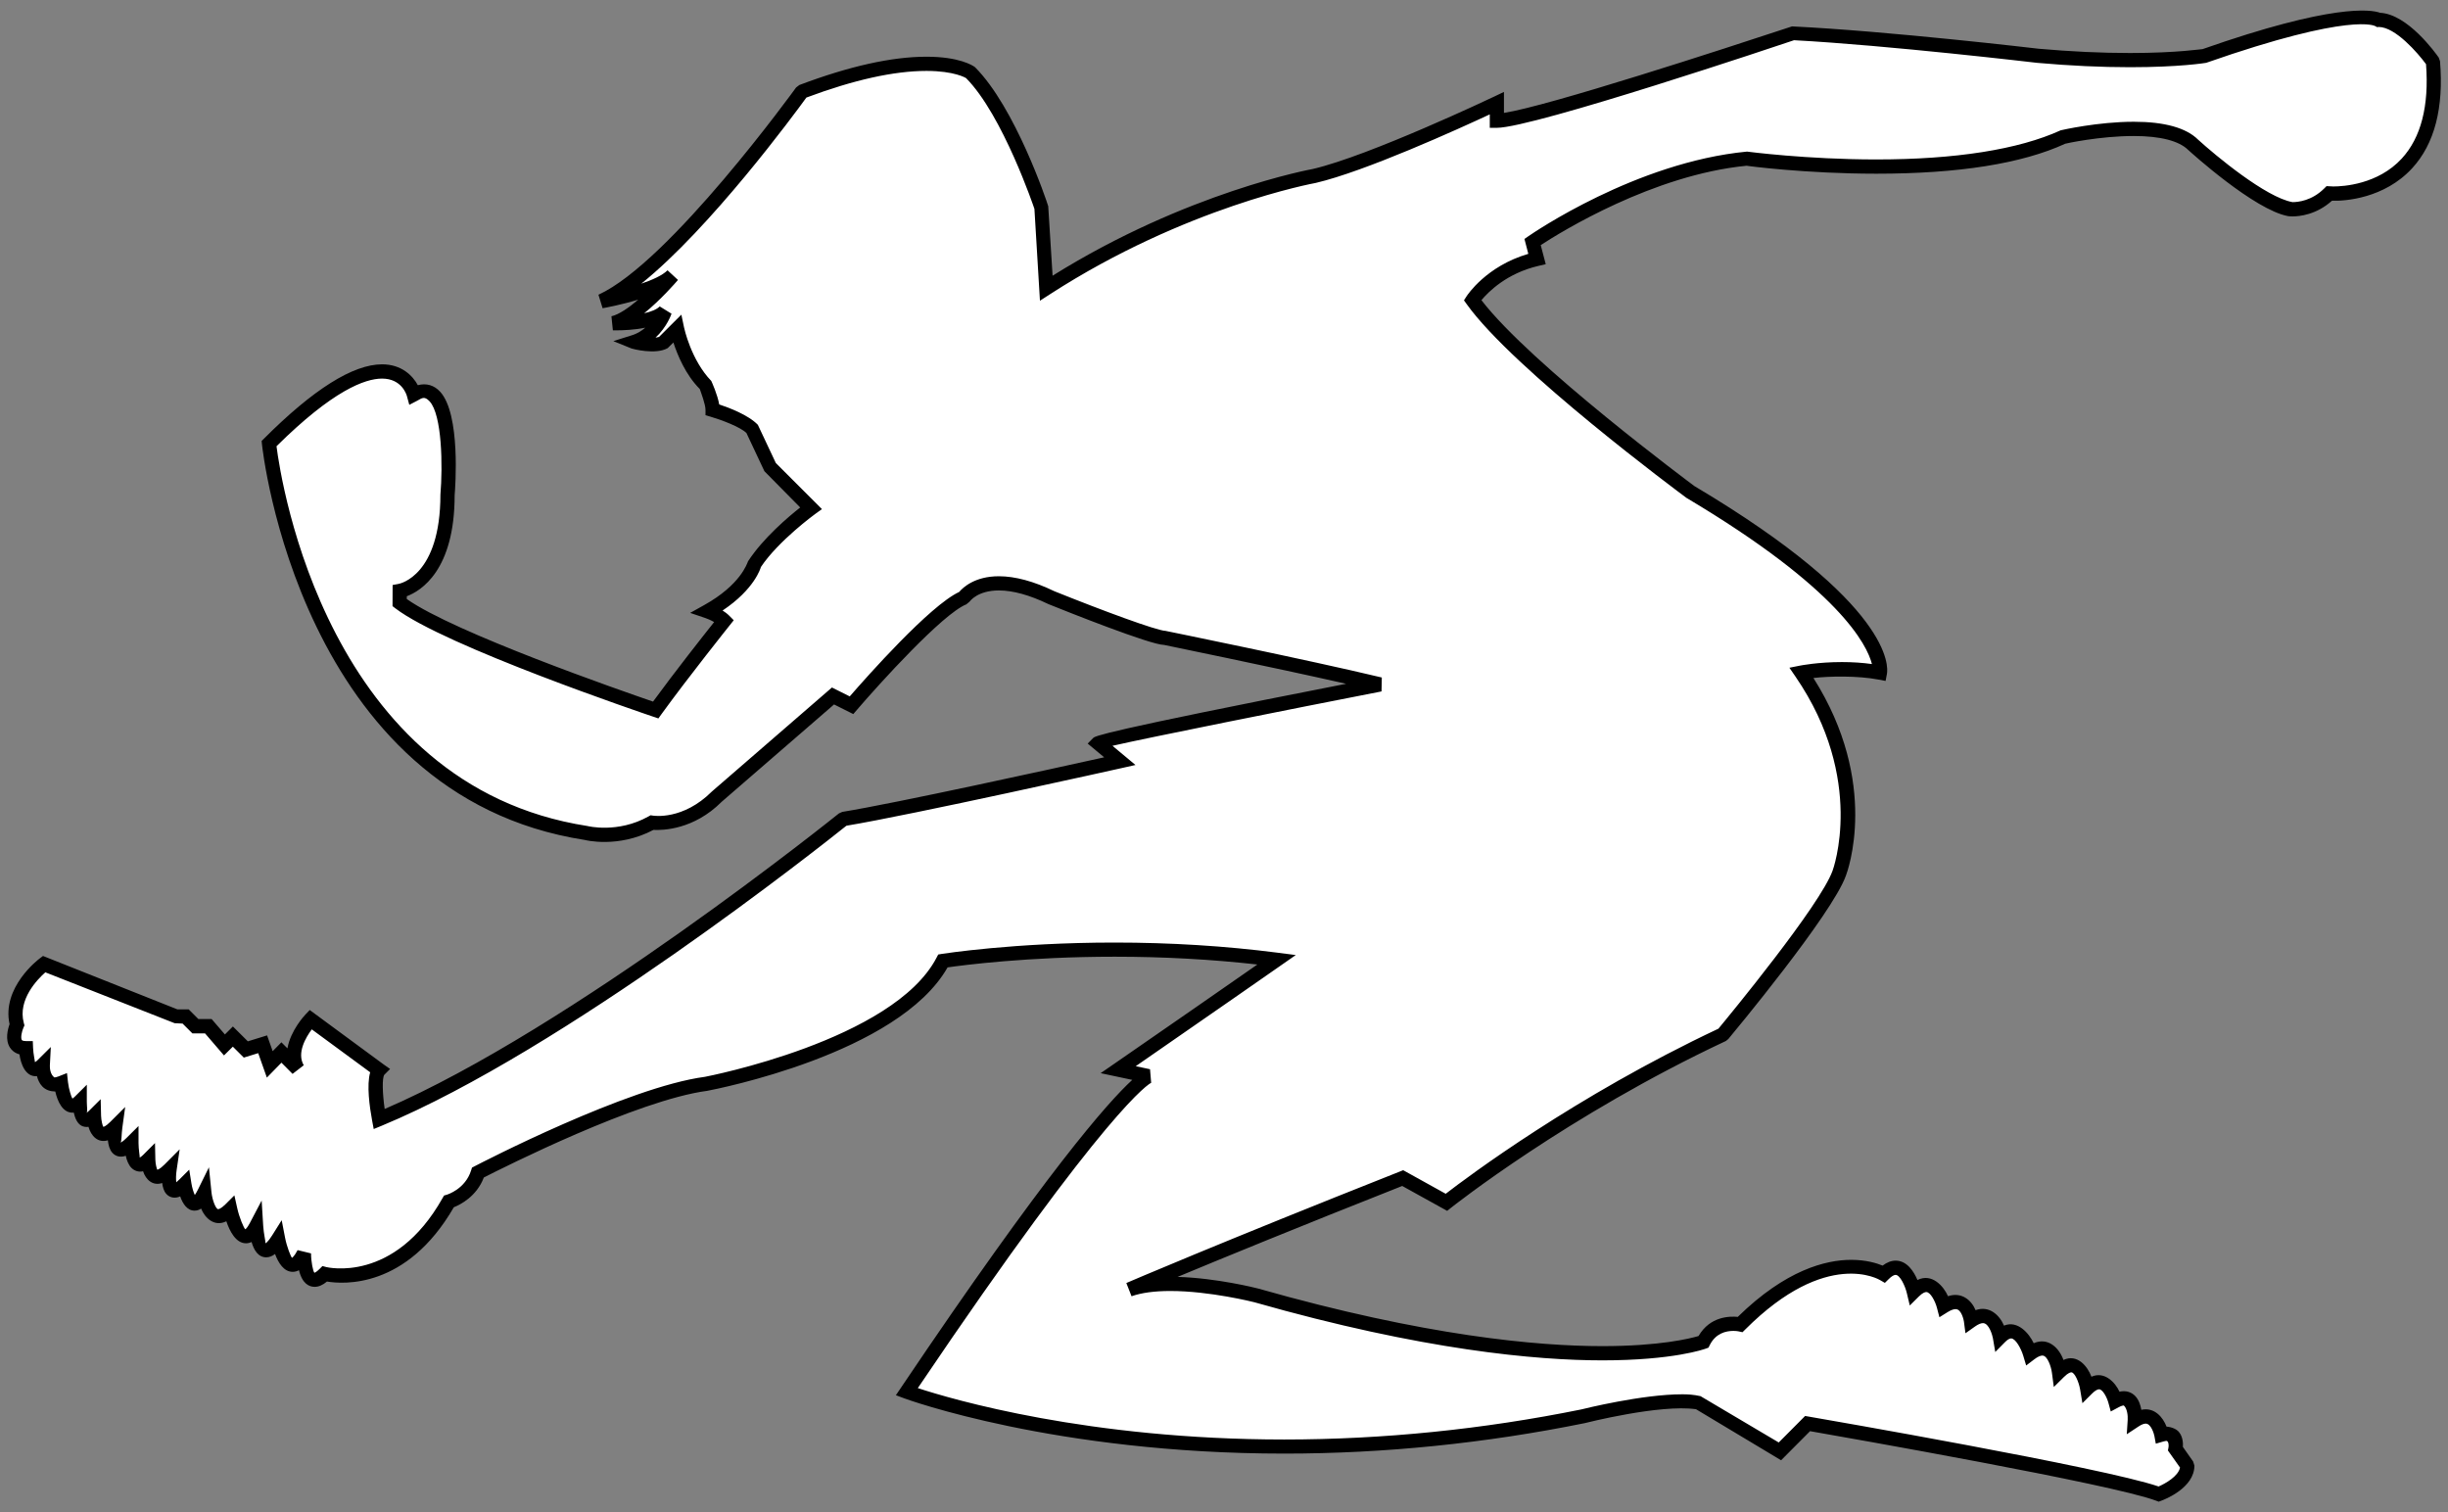 <?xml version="1.0" encoding="utf-8"?>
<!-- Generator: Adobe Illustrator 17.0.0, SVG Export Plug-In . SVG Version: 6.00 Build 0)  -->
<!DOCTYPE svg PUBLIC "-//W3C//DTD SVG 1.1//EN" "http://www.w3.org/Graphics/SVG/1.1/DTD/svg11.dtd">
<svg version="1.1" id="Layer_1" xmlns="http://www.w3.org/2000/svg" xmlns:xlink="http://www.w3.org/1999/xlink" x="0px" y="0px"
	 width="86px" height="53.121px" viewBox="0 0 86 53.121" style="enable-background:new 0 0 86 53.121;" xml:space="preserve">
<rect x="0" y="0" width="86" height="53.121" fill="#808080" stroke="none"/>
<path id="color1" style="fill:#FFFFFF;" d="M46.176,6.188c2.042-0.476,6.407-2.555,6.407-2.555v0.615
	c1.257,0,10.358-3.064,10.358-3.064c3.44,0.166,8.654,0.784,8.654,0.784c3.849,0.34,5.863,0,5.863,0c5.15-1.806,6.1-1.264,6.1-1.264
	c0.887,0,1.909,1.468,1.909,1.468c0.412,4.942-3.643,4.631-3.643,4.631c-0.649,0.648-1.402,0.549-1.402,0.549
	c-1.125-0.209-3.373-2.253-3.373-2.253c-1.092-1.086-4.603-0.271-4.603-0.271c-3.781,1.738-11.111,0.751-11.111,0.751
	c-3.815,0.37-7.498,2.927-7.498,2.927l0.156,0.595c-1.565,0.362-2.265,1.447-2.265,1.447c1.636,2.285,7.665,6.747,7.665,6.747
	c7.054,4.193,6.647,6.338,6.647,6.338c-1.4-0.271-2.761,0-2.761,0c2.592,3.782,1.329,7.051,1.329,7.051
	c-0.478,1.333-4.087,5.66-4.087,5.66c-5.66,2.657-9.713,5.896-9.713,5.896l-1.535-0.851c-6.373,2.521-9.609,3.916-9.609,3.916
	c1.535-0.546,4.462,0.204,4.462,0.204c11.382,3.24,15.711,1.636,15.711,1.636c0.409-0.819,1.295-0.615,1.295-0.615
	c2.994-2.998,5.042-1.771,5.042-1.771c0.735-0.736,1.055,0.613,1.055,0.613c0.738-0.733,1.058,0.512,1.058,0.512
	c0.819-0.511,0.953,0.511,0.953,0.511c0.821-0.581,1.018,0.579,1.018,0.579c0.682-0.687,1.058,0.58,1.058,0.58
	c0.852-0.647,1.018,0.643,1.018,0.643c0.768-0.763,0.989,0.581,0.989,0.581c0.685-0.683,0.987,0.44,0.987,0.44
	c0.755-0.408,0.686,0.683,0.686,0.683c0.75-0.495,0.935,0.5,0.935,0.5c0.624-0.182,0.495,0.498,0.495,0.498l0.415,0.59
	c0,0.634-1.005,1.001-1.005,1.001c-1.676-0.637-12.338-2.477-12.338-2.477l-0.972,0.977l-2.915-1.727
	c-1.315-0.18-3.997,0.493-3.997,0.493c-13.902,2.822-23.761-0.86-23.761-0.86c7.222-10.724,8.496-11.087,8.496-11.087l-1.069-0.228
	c2.635-1.818,5.567-3.863,5.567-3.863c-6.363-0.82-11.724,0.042-11.724,0.042c-1.591,3.049-8.314,4.316-8.314,4.316
	c-2.726,0.361-8.021,3.116-8.021,3.116c-0.25,0.796-1.021,1.018-1.021,1.018c-1.818,3.229-4.362,2.544-4.362,2.544
	c-0.726,0.733-0.726-0.724-0.726-0.724c-0.591,1.138-0.906-0.498-0.906-0.498c-0.683,1.09-0.774-0.449-0.774-0.449
	c-0.547,1.041-0.908-0.594-0.908-0.594c-0.773,0.77-0.91-0.59-0.91-0.59C6.685,42.906,6.48,41.61,6.48,41.61
	c-0.703,0.703-0.522-0.525-0.522-0.525c-0.726,0.729-0.748-0.34-0.748-0.34c-0.593,0.592-0.591-0.589-0.591-0.589
	c-0.751,0.748-0.568-0.567-0.568-0.567c-0.728,0.727-0.749-0.388-0.749-0.388c-0.501,0.5-0.501-0.493-0.501-0.493
	c-0.524,0.522-0.659-0.659-0.659-0.659c-0.686,0.27-0.639-0.635-0.639-0.635c-0.546,0.542-0.59-0.592-0.59-0.592
	c-0.681,0-0.317-0.821-0.317-0.821C0.277,34.82,1.548,33.87,1.548,33.87l4.68,1.842h0.296l0.34,0.34h0.455l0.566,0.658l0.296-0.294
	l0.455,0.453l0.591-0.183l0.25,0.707l0.409-0.418l0.568,0.571c-0.454-0.775,0.455-1.729,0.455-1.729l2.408,1.773
	c-0.271,0.274,0,1.725,0,1.725c6.681-2.769,16.312-10.542,16.312-10.542c2.228-0.361,9.711-2.031,9.711-2.031l-0.761-0.635
	c0.161-0.164,9.907-2.062,9.907-2.062c-2.639-0.632-7.59-1.636-7.59-1.636c-0.455,0-3.954-1.408-3.954-1.408
	c-2.361-1.139-3.089,0-3.089,0c-1.069,0.425-3.939,3.775-3.939,3.775l-0.65-0.326l-4.09,3.543c-1.088,1.089-2.271,0.906-2.271,0.906
	c-1.136,0.635-2.319,0.362-2.319,0.362C10.635,27.719,9.452,15.584,9.452,15.584c4.408-4.407,5.088-1.728,5.088-1.728
	c1.546-0.821,1.181,3.543,1.181,3.543c0,3.089-1.681,3.36-1.681,3.36v0.411c1.726,1.322,8.995,3.772,8.995,3.772
	c0.954-1.318,2.408-3.136,2.408-3.136c-0.202-0.205-0.583-0.332-0.583-0.332c1.406-0.784,1.629-1.62,1.629-1.62
	c0.682-1.047,2.001-2,2.001-2c-0.272-0.272-1.411-1.411-1.411-1.411l-0.681-1.41c-0.341-0.338-1.363-0.635-1.363-0.635
	c0-0.318-0.274-0.91-0.274-0.91c-0.726-0.725-0.975-1.931-0.975-1.931l-0.456,0.455c-0.432,0.249-1.046,0-1.046,0
	c0.795-0.251,1.068-1.07,1.068-1.07c-0.455,0.455-1.818,0.412-1.818,0.412c0.817-0.183,2.092-1.682,2.092-1.682
	c-0.568,0.567-2.5,0.908-2.5,0.908c2.592-1.18,7.043-7.36,7.043-7.36c4.455-1.682,5.905-0.684,5.905-0.684
	c1.386,1.388,2.501,4.724,2.501,4.724l0.18,2.864C41.612,6.985,46.178,6.181,46.176,6.188z"/>
<path id="outline" d="M75.836,52.751l-0.087-0.033c-1.536-0.583-10.95-2.231-12.161-2.444l-1.017,1.022l-2.989-1.793
	c-1.27-0.181-3.878,0.481-3.914,0.49c-3.495,0.709-7.044,1.069-10.548,1.069c-8.061,0-13.297-1.92-13.35-1.94l-0.297-0.111
	l0.178-0.263c5.104-7.579,7.266-10.025,8.126-10.814l-1.111-0.236l0.478-0.33c1.949-1.344,4.061-2.814,5.028-3.487
	c-1.616-0.181-3.299-0.274-5.014-0.274c-3.066,0-5.335,0.299-5.869,0.375c-1.727,3.039-8.152,4.281-8.441,4.336
	c-2.462,0.326-7.151,2.688-7.851,3.045c-0.254,0.666-0.821,0.952-1.054,1.045c-1.662,2.873-3.886,2.704-4.457,2.61
	c-0.15,0.125-0.291,0.186-0.432,0.186c-0.19,0-0.434-0.104-0.552-0.585c-0.066,0.036-0.139,0.058-0.22,0.058
	c-0.309,0-0.504-0.314-0.62-0.627c-0.091,0.07-0.195,0.117-0.309,0.117c-0.285,0-0.436-0.26-0.515-0.539
	c-0.059,0.028-0.125,0.046-0.197,0.046c-0.351,0-0.568-0.414-0.69-0.773c-0.414,0.205-0.75-0.108-0.886-0.446
	c-0.068,0.045-0.144,0.072-0.23,0.072c-0.264,0-0.417-0.249-0.505-0.5c-0.187,0.084-0.373,0.045-0.492-0.092
	c-0.083-0.096-0.123-0.234-0.14-0.378c-0.335,0.111-0.577-0.119-0.672-0.413c-0.149,0.035-0.298-0.009-0.407-0.118
	c-0.106-0.106-0.167-0.268-0.201-0.427c-0.178,0.067-0.358,0.026-0.475-0.108c-0.094-0.109-0.137-0.271-0.153-0.435
	c-0.352,0.105-0.591-0.153-0.682-0.473c-0.154,0.021-0.411-0.009-0.515-0.499c-0.396,0.037-0.576-0.413-0.651-0.741
	c-0.18-0.005-0.338-0.055-0.457-0.18c-0.098-0.102-0.155-0.235-0.187-0.361c-0.405,0.041-0.571-0.441-0.614-0.765
	c-0.175-0.048-0.275-0.148-0.333-0.236c-0.179-0.275-0.078-0.648-0.015-0.824c-0.283-1.289,1.007-2.271,1.064-2.313l0.111-0.083
	l4.718,1.875h0.399l0.34,0.34h0.466l0.467,0.542l0.281-0.28l0.525,0.522l0.676-0.209l0.196,0.555l0.307-0.312l0.212,0.213
	c0.109-0.63,0.602-1.157,0.632-1.188l0.151-0.159l2.586,1.904l0.237,0.167L13.5,37.756c-0.077,0.111-0.067,0.635,0.014,1.2
	c6.559-2.824,15.864-10.307,15.959-10.383l0.117-0.053c1.862-0.3,7.492-1.539,9.2-1.917l-0.579-0.483l0.191-0.193
	c0.067-0.068,0.203-0.206,8.888-1.907c-2.683-0.607-6.393-1.361-6.393-1.365c-0.48,0-3.457-1.188-4.063-1.433
	c-0.662-0.319-1.248-0.481-1.742-0.481c-0.751,0-1.018,0.378-1.027,0.391l-0.118,0.098c-0.83,0.331-3.055,2.788-3.843,3.706
	l-0.127,0.148l-0.676-0.338l-3.95,3.421c-0.975,0.975-2.058,1.003-2.396,0.986c-1.242,0.657-2.415,0.353-2.409,0.353l0,0
	C10.52,27.953,9.216,15.73,9.203,15.607l-0.011-0.118l0.084-0.083c1.73-1.731,3.126-2.608,4.147-2.608
	c0.682,0,1.074,0.396,1.256,0.733c0.302-0.081,0.576,0.003,0.783,0.229c0.727,0.789,0.533,3.367,0.51,3.638
	c0,2.64-1.186,3.361-1.681,3.547v0.098c1.674,1.183,7.561,3.229,8.651,3.603c0.751-1.028,1.759-2.307,2.146-2.794
	c-0.12-0.07-0.249-0.121-0.308-0.141l-0.534-0.181l0.492-0.274c1.278-0.712,1.508-1.461,1.541-1.538
	c0.531-0.816,1.415-1.562,1.833-1.891l-1.258-1.275l-0.631-1.341c-0.215-0.213-0.886-0.464-1.257-0.572l-0.181-0.053v-0.188
	c0-0.191-0.154-0.595-0.201-0.733c-0.498-0.499-0.784-1.193-0.927-1.634l-0.2,0.198c-0.428,0.245-1.244,0.023-1.265,0.015
	l-0.645-0.261l0.663-0.209c0.184-0.058,0.336-0.155,0.459-0.263c-0.371,0.077-0.764,0.094-1.04,0.094l-0.098-0.001L21.48,11.11
	c0.265-0.06,0.611-0.3,0.944-0.585c-0.591,0.181-1.147,0.283-1.254,0.302l-0.146-0.474c2.502-1.14,6.899-7.218,6.943-7.279
	l0.115-0.088c1.747-0.66,3.249-0.994,4.464-0.994c1.147,0,1.621,0.303,1.706,0.367c1.411,1.413,2.514,4.683,2.573,4.885l0.153,2.441
	c4.711-2.943,9.112-3.744,9.144-3.749c1.992-0.465,6.313-2.516,6.356-2.537l0.357-0.17v0.737c1.572-0.244,7.671-2.231,10.121-3.039
	c3.41,0.165,8.619,0.78,8.664,0.785c1.128,0.1,2.208,0.15,3.209,0.15c1.675,0,2.551-0.145,2.55-0.137
	c4.552-1.597,5.909-1.394,6.235-1.276c0.972,0.049,1.951,1.416,2.061,1.574l0.044,0.122c0.137,1.644-0.192,2.911-0.978,3.765
	c-0.976,1.061-2.36,1.158-2.818,1.141c-0.547,0.495-1.146,0.551-1.386,0.551c-0.092,0-0.145-0.008-0.158-0.01
	c-1.181-0.22-3.402-2.229-3.504-2.323c-0.323-0.321-0.985-0.491-1.914-0.491c-1.201,0-2.401,0.266-2.409,0.271
	c-1.52,0.699-3.752,1.053-6.633,1.053c-2.488,0-4.578-0.277-4.557-0.28c-3.286,0.319-6.522,2.323-7.235,2.788l0.176,0.671
	l-0.251,0.058c-1.119,0.258-1.771,0.919-2.008,1.205c1.739,2.268,7.441,6.5,7.48,6.53c7.003,4.163,6.81,6.363,6.765,6.6
	l-0.047,0.246l-0.246-0.047c-0.744-0.144-1.761-0.119-2.289-0.056c2.348,3.704,1.19,6.817,1.14,6.946
	c-0.486,1.359-3.982,5.558-4.13,5.736l-0.083,0.068c-5.566,2.611-9.623,5.832-9.663,5.864l-0.131,0.104l-1.579-0.874
	c-3.703,1.465-6.349,2.551-7.891,3.194c1.38,0.041,2.763,0.391,2.83,0.409c5.874,1.671,9.818,2.023,12.092,2.023
	c2.011,0,3.084-0.267,3.379-0.355c0.409-0.699,1.098-0.697,1.379-0.673c1.688-1.653,3.095-2.003,3.985-2.003
	c0.521,0,0.9,0.118,1.103,0.202c0.151-0.115,0.305-0.174,0.458-0.174c0.399,0,0.639,0.38,0.766,0.68
	c0.51-0.254,0.922,0.222,1.073,0.569c0.492-0.163,0.832,0.156,0.969,0.491c0.483-0.174,0.845,0.179,0.999,0.543
	c0.477-0.199,0.88,0.271,1.043,0.617c0.518-0.221,0.896,0.176,1.045,0.589c0.484-0.227,0.849,0.224,0.983,0.589
	c0.468-0.208,0.845,0.216,0.986,0.526c0.217-0.049,0.416,0.007,0.557,0.157c0.122,0.131,0.182,0.314,0.21,0.479
	c0.461-0.101,0.761,0.264,0.885,0.59c0.211,0.018,0.363,0.102,0.435,0.188c0.138,0.167,0.149,0.389,0.14,0.526l0.36,0.512
	l0.045,0.144c0,0.786-1.049,1.192-1.169,1.235L75.836,52.751L75.836,52.751z M76.586,51.553l-0.426-0.601l0.02-0.104
	c0.015-0.08,0.003-0.205-0.059-0.232c-0.022,0-0.061,0.003-0.121,0.021l-0.265,0.077l-0.05-0.271
	c-0.016-0.086-0.12-0.434-0.305-0.434c-0.065,0-0.15,0.034-0.246,0.097l-0.419,0.276l0.032-0.501
	c0.01-0.153-0.018-0.408-0.137-0.509c-0.025,0-0.081,0.009-0.18,0.062l-0.277,0.149l-0.083-0.304
	c-0.053-0.195-0.201-0.476-0.328-0.476c-0.06,0-0.148,0.053-0.242,0.146l-0.343,0.342l-0.08-0.478
	c-0.046-0.274-0.195-0.606-0.31-0.606c-0.022,0-0.106,0.012-0.257,0.162l-0.358,0.354l-0.066-0.499
	c-0.027-0.21-0.155-0.606-0.335-0.606c-0.072,0-0.172,0.046-0.283,0.131l-0.287,0.218l-0.104-0.346
	c-0.074-0.247-0.268-0.605-0.424-0.605c-0.056,0-0.133,0.046-0.216,0.13l-0.342,0.346l-0.082-0.479
	c-0.018-0.106-0.137-0.534-0.35-0.534c-0.073,0-0.169,0.041-0.277,0.117l-0.338,0.239l-0.054-0.411c0-0.004-0.071-0.437-0.291-0.437
	c-0.052,0-0.142,0.018-0.282,0.105l-0.288,0.18l-0.086-0.329c-0.059-0.227-0.228-0.556-0.376-0.556c-0.038,0-0.124,0.02-0.263,0.159
	l-0.316,0.314l-0.103-0.435c-0.064-0.268-0.245-0.641-0.396-0.641c-0.059,0-0.146,0.053-0.239,0.146l-0.137,0.135l-0.166-0.096
	c-0.009-0.005-1.861-1.149-4.738,1.732l-0.098,0.097l-0.133-0.029c-0.001,0-0.077-0.017-0.189-0.017
	c-0.264,0-0.622,0.087-0.828,0.499l-0.044,0.089l-0.093,0.034c-0.046,0.017-1.142,0.413-3.638,0.413
	c-2.305,0-6.299-0.354-12.222-2.041c-0.016-0.004-1.56-0.396-2.956-0.396c-0.558,0-1.015,0.063-1.36,0.185l-0.183-0.465
	c0.032-0.014,3.312-1.425,9.616-3.919l0.11-0.044l1.494,0.828c0.745-0.575,4.548-3.431,9.58-5.799
	c0.373-0.451,3.575-4.335,4.01-5.548c0.012-0.031,1.178-3.2-1.302-6.82l-0.214-0.312l0.372-0.074
	c0.026-0.005,0.639-0.125,1.472-0.125c0.368,0,0.722,0.023,1.056,0.07c-0.171-0.672-1.139-2.64-6.515-5.837
	c-0.247-0.183-6.079-4.512-7.719-6.802L51.43,10.55l0.092-0.143c0.029-0.045,0.698-1.061,2.169-1.49l-0.136-0.523l0.144-0.1
	c0.153-0.105,3.78-2.597,7.674-2.969c0.02,0.002,2.086,0.276,4.548,0.276c2.769,0,4.992-0.348,6.473-1.024
	c0.053-0.012,1.308-0.3,2.569-0.3c1.079,0,1.841,0.214,2.258,0.629c0.61,0.556,2.385,2.032,3.317,2.194
	c0.19,0,0.678-0.046,1.114-0.481l0.081-0.081l0.235,0.012c0.353,0,1.571-0.071,2.407-0.98c0.677-0.735,0.964-1.851,0.853-3.316
	c-0.287-0.391-1.078-1.307-1.666-1.307l-0.053,0.007l-0.058-0.033c-0.004-0.001-0.786-0.518-5.947,1.286
	c-0.037,0.006-0.936,0.154-2.674,0.154c-1.016,0-2.11-0.051-3.26-0.153c-0.052-0.005-5.244-0.618-8.545-0.795
	C62.652,1.539,53.871,4.49,52.587,4.49h-0.25V4.018c-1.093,0.509-4.378,2.003-6.114,2.408c-0.046,0.009-4.576,0.835-9.331,3.907
	l-0.358,0.231L36.34,7.338c-0.01-0.032-1.111-3.295-2.402-4.595c-0.004-0.002-0.402-0.252-1.391-0.252
	c-1.139,0-2.558,0.315-4.218,0.936c-0.42,0.579-3.376,4.595-5.8,6.538c0.391-0.133,0.745-0.293,0.922-0.47l0.367,0.339
	c-0.086,0.1-0.601,0.695-1.188,1.171c0.237-0.054,0.439-0.132,0.547-0.241l0.414,0.256c-0.009,0.027-0.164,0.474-0.562,0.84
	c0.06-0.008,0.104-0.02,0.125-0.026l0.783-0.781l0.095,0.452c0.002,0.011,0.244,1.143,0.956,1.877
	c0.025,0.055,0.217,0.477,0.279,0.825c0.322,0.106,1.018,0.364,1.357,0.716l0.632,1.342l1.619,1.619l-0.238,0.172
	c-0.012,0.009-1.289,0.938-1.906,1.862c-0.009,0.034-0.219,0.777-1.346,1.528c0.084,0.053,0.167,0.114,0.236,0.184l0.156,0.158
	l-0.139,0.174c-0.014,0.018-1.461,1.829-2.401,3.126l-0.107,0.149l-0.175-0.059c-0.297-0.101-7.327-2.478-9.067-3.81l-0.098-0.075
	l0.003-0.743l0.205-0.038c0.06-0.011,1.473-0.302,1.474-3.135c0.085-1.016,0.057-2.805-0.379-3.278
	c-0.187-0.202-0.276-0.108-0.436-0.023l-0.278,0.145l-0.082-0.302c-0.017-0.063-0.187-0.62-0.875-0.62
	c-0.6,0-1.727,0.415-3.708,2.376c0.157,1.237,1.783,11.924,10.925,13.341c0.004,0.002,1.061,0.268,2.142-0.336l0.075-0.042
	l0.084,0.013c0.032,0.004,1.054,0.166,2.07-0.848l4.217-3.653l0.625,0.313c0.605-0.695,2.813-3.19,3.844-3.669
	c0.138-0.162,0.555-0.552,1.396-0.552c0.569,0,1.228,0.178,1.944,0.524c1.688,0.68,3.594,1.385,3.91,1.395
	c0.05,0.011,4.985,1.013,7.598,1.638l-0.01,0.489c-3.307,0.644-8.141,1.611-9.452,1.91l0.808,0.674l-0.495,0.111
	c-0.074,0.017-7.374,1.644-9.66,2.023c-0.774,0.619-9.936,7.891-16.321,10.537l-0.285,0.117l-0.057-0.303
	c-0.088-0.476-0.196-1.244-0.067-1.69l-2.052-1.508c-0.204,0.275-0.536,0.828-0.282,1.261l-0.393,0.303L9.887,37.33l-0.512,0.524
	l-0.304-0.859l-0.506,0.156L8.18,36.767l-0.311,0.308l-0.666-0.774H6.759l-0.345-0.345l-0.279-0.013l-4.542-1.787
	c-0.274,0.241-0.978,0.959-0.757,1.778l0.023,0.086l-0.036,0.081c-0.056,0.125-0.106,0.356-0.056,0.432
	c0.023,0.035,0.117,0.038,0.145,0.038h0.24l0.01,0.24c0.007,0.21,0.068,0.464,0.065,0.499c0,0,0.033-0.01,0.099-0.075l0.459-0.456
	l-0.033,0.646c-0.006,0.1,0.016,0.319,0.157,0.423c0.026,0,0.071-0.006,0.14-0.033l0.304-0.12l0.036,0.324
	c0.028,0.246,0.122,0.531,0.154,0.571c0,0,0.027-0.008,0.08-0.062l0.427-0.424v0.602c0,0.161,0.037,0.366-0.015,0.387
	c0,0,0.029-0.011,0.089-0.07l0.413-0.411l0.014,0.583c0.004,0.162,0.053,0.359,0.08,0.389c0.001,0,0.074-0.005,0.242-0.173
	l0.525-0.525l-0.101,0.736c-0.031,0.22-0.021,0.486-0.063,0.514c0,0,0.063-0.015,0.206-0.157l0.427-0.425v0.602
	c0,0.216,0.049,0.47,0.041,0.506c0,0,0.04-0.012,0.123-0.094l0.414-0.414l0.013,0.586c0.003,0.142,0.048,0.322,0.069,0.35
	c0.001,0,0.077-0.006,0.252-0.182l0.533-0.535l-0.109,0.748c-0.021,0.141-0.024,0.306-0.01,0.41
	c0.027-0.023,0.063-0.053,0.108-0.098l0.347-0.346l0.077,0.483c0.023,0.147,0.073,0.313,0.119,0.408
	c0.027-0.037,0.064-0.097,0.11-0.19l0.386-0.783l0.088,0.868c0.028,0.282,0.154,0.602,0.236,0.602c0.009,0,0.089-0.005,0.248-0.163
	l0.322-0.321l0.099,0.444c0.074,0.338,0.232,0.701,0.283,0.747c0.001,0,0.061-0.029,0.159-0.216l0.417-0.793l0.055,0.895
	c0.016,0.261,0.09,0.563,0.08,0.606c0.001,0,0.081-0.033,0.232-0.275l0.337-0.536l0.12,0.621c0.061,0.314,0.199,0.656,0.242,0.701
	c0,0,0.074-0.035,0.197-0.271l0.472,0.115c0,0.291,0.071,0.632,0.118,0.68c0,0,0.058-0.008,0.18-0.132l0.103-0.103l0.14,0.037
	c0.008-0.001,2.382,0.593,4.08-2.426l0.051-0.088l0.097-0.029c0.027-0.008,0.649-0.201,0.854-0.853l0.031-0.099l0.092-0.048
	c0.218-0.114,5.365-2.78,8.09-3.141c0.066-0.012,6.621-1.278,8.139-4.186l0.058-0.111l0.124-0.021
	c0.025-0.003,2.523-0.399,6.069-0.399c1.967,0,3.894,0.12,5.726,0.356l0.642,0.083l-0.531,0.37c0,0-2.59,1.806-5.091,3.534
	l0.502,0.107l0.04,0.477c-0.058,0.028-1.481,0.775-8.198,10.724c1.214,0.398,5.999,1.806,12.873,1.806
	c3.471,0,6.987-0.357,10.438-1.057c0.086-0.022,2.133-0.531,3.543-0.531c0.199,0,0.384,0.009,0.643,0.065l2.748,1.627l0.926-0.931
	l0.128,0.022c0.429,0.074,10.357,1.791,12.291,2.455C76.076,52.112,76.524,51.858,76.586,51.553L76.586,51.553z"/>
</svg>
